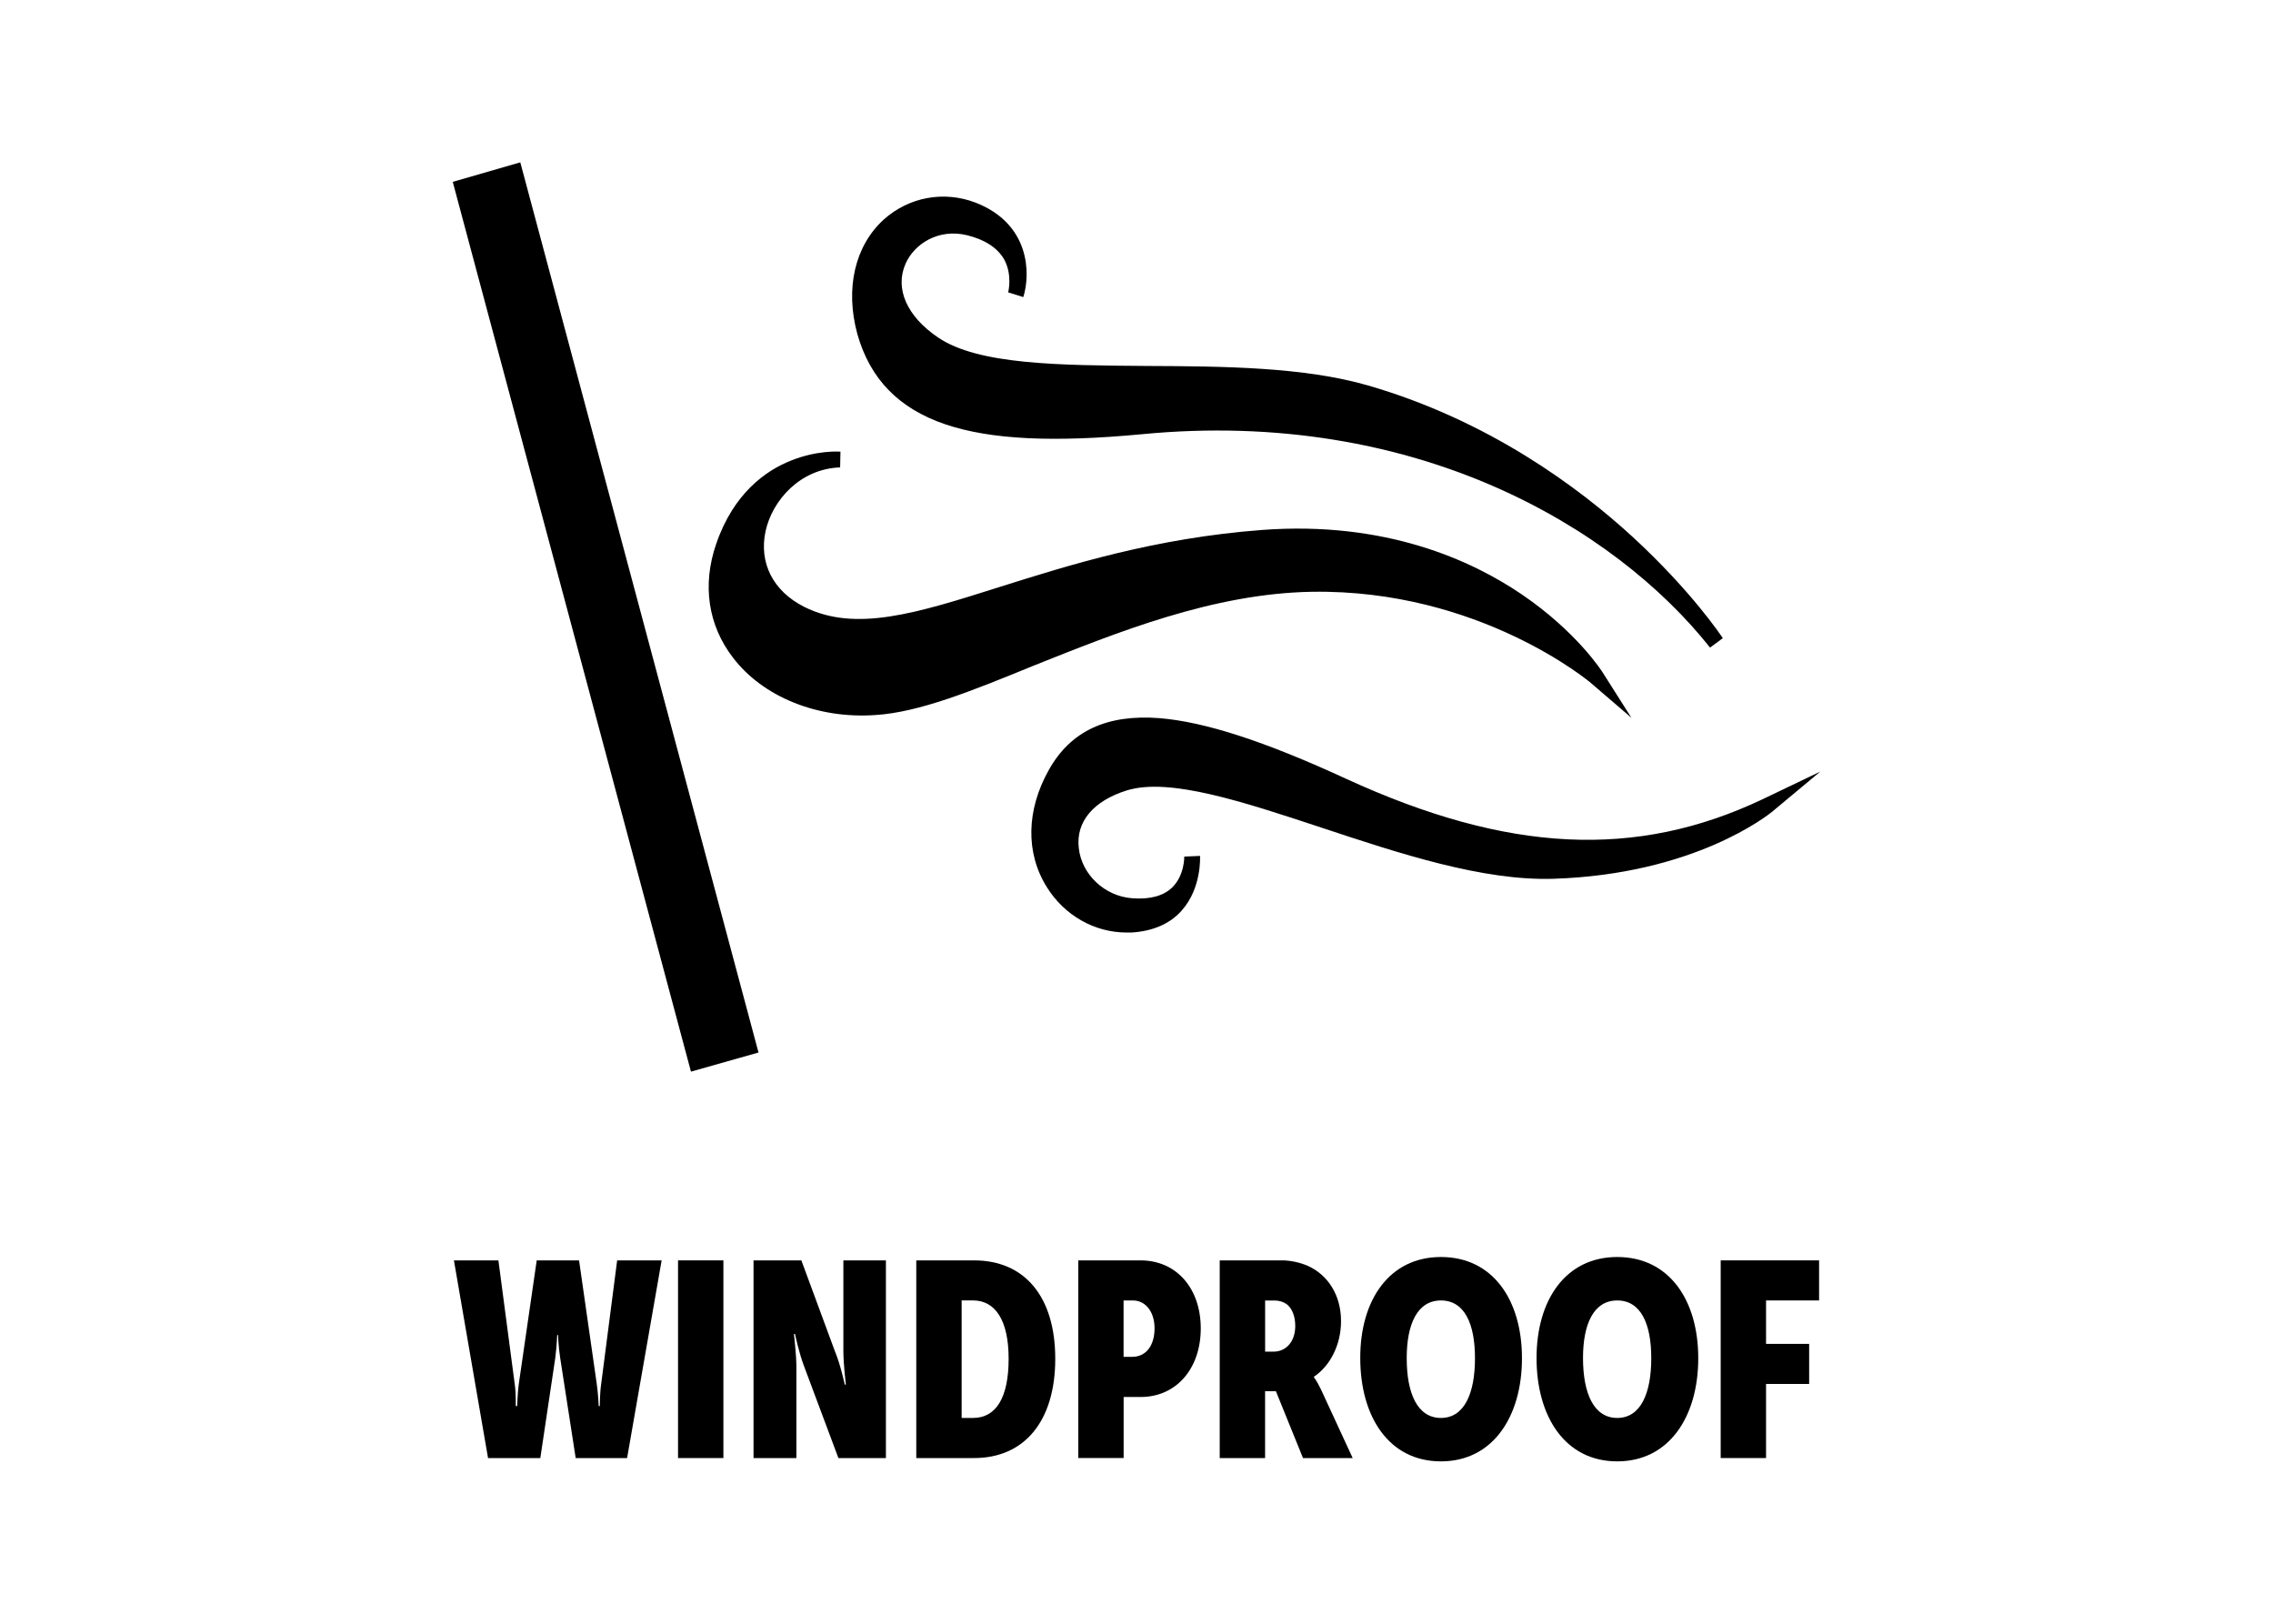 <?xml version="1.0" encoding="utf-8"?>
<!-- Generator: Adobe Illustrator 27.8.1, SVG Export Plug-In . SVG Version: 6.00 Build 0)  -->
<svg version="1.1" id="Livello_1" xmlns="http://www.w3.org/2000/svg" xmlns:xlink="http://www.w3.org/1999/xlink" x="0px" y="0px"
	 viewBox="0 0 700 500" style="enable-background:new 0 0 700 500;" xml:space="preserve">
<style type="text/css">
	.st0{display:none;}
	.st1{display:inline;}
</style>
<g id="Livello_1_00000168096785931892810310000006485509709158653627_" class="st0">
	<g class="st1">
		<g>
			<path d="M226.93,219.78h15.16l15.33,60.85h-13.97l-2.56-12.94h-12.84l-2.46,12.94h-13.97L226.93,219.78z M238.84,256.19
				l-2.39-12.07c-0.86-3.92-1.8-10.47-1.8-10.47h-0.33c0,0-0.86,6.55-1.7,10.47l-2.39,12.07H238.84z"/>
			<path d="M260.72,219.78h13.97v40.83c0,5.89,2.46,8.08,6.38,8.08c3.82,0,6.28-2.23,6.28-8.08v-40.83h13.97v40.83
				c0,12.84-8.01,21.02-20.18,21.02c-12.5,0-20.42-8.18-20.42-21.02V219.78z"/>
			<path d="M319.77,232.12H306.4v-12.34h40.67v12.34h-13.43v48.52h-13.87L319.77,232.12L319.77,232.12z"/>
			<path d="M372.11,218.75c15.99,0,24.94,13.27,24.94,31.16c0,17.96-8.94,31.76-24.94,31.76s-24.84-13.7-24.84-31.82
				C347.27,232.12,356.12,218.75,372.11,218.75z M372.11,268.3c7.25,0,10.47-7.65,10.47-18.39c0-10.64-3.23-17.79-10.47-17.79
				s-10.54,7.25-10.54,17.69C361.54,260.72,364.86,268.3,372.11,268.3z"/>
			<path d="M406.06,219.78h15.5l5.69,25.54c0.86,3.99,1.8,10.21,1.8,10.21h0.27c0,0,0.93-6.22,1.8-10.21l5.69-25.54h15.5l3.92,60.85
				h-12.94l-1.63-27.4c-0.33-4.59,0.17-10.21,0.17-10.21h-0.33c0,0-0.93,6.38-1.86,10.31l-3.66,17.52h-13.57l-3.66-17.52
				c-0.93-3.92-1.86-10.31-1.86-10.31h-0.33c0,0,0.5,5.62,0.17,10.21l-1.7,27.4h-12.94L406.06,219.78z"/>
			<path d="M474.07,219.78h15.16l15.33,60.85h-13.97l-2.56-12.94H475.2l-2.46,12.94h-13.97L474.07,219.78z M485.97,256.19
				l-2.39-12.07c-0.86-3.92-1.8-10.47-1.8-10.47h-0.33c0,0-0.86,6.55-1.7,10.47l-2.39,12.07H485.97z"/>
			<path d="M513.87,232.12h-13.33v-12.34h40.67v12.34h-13.43v48.52H513.9v-48.52L513.87,232.12L513.87,232.12z"/>
			<path d="M546.72,219.78h13.97v60.85h-13.97V219.78z"/>
			<path d="M594.91,218.75c5.35,0,11.24,1.53,15.33,5.12l-5.79,12c-1.7-2.03-5.52-3.92-8.85-3.92c-9.11,0-13.7,8.18-13.7,17.69
				c0,9.94,4.92,18.82,13.53,18.82c4.16,0,7.15-1.96,9.78-4.09l5.79,11.84c-3.82,2.89-8.41,5.45-16.76,5.45
				c-16.93,0-26.74-13.27-26.74-31.32C567.51,231.95,577.71,218.75,594.91,218.75z"/>
		</g>
		<g>
			<g>
				<g>
					<path d="M163.22,266.74c-12.34-13.17-27.1-17.86-44.46-14.46c-0.2-0.2-0.4-0.33-0.6-0.53c2.36-4.39,4.39-8.94,7.08-13.13
						c6.88-10.57,16.63-17.69,28.23-22.38c0.6-0.23,1.96,0.13,2.33,0.63C165.48,232.29,168.44,248.71,163.22,266.74z"/>
				</g>
			</g>
			<g>
				<g>
					<path d="M116.3,251.31c-6.09-10.77-15.6-15.5-27.3-17.76c9.11-7.81,18.69-13.73,29.56-17.46c10.77-3.72,21.68-4.82,33.59-1.96
						C134.96,221.75,122.75,233.45,116.3,251.31z"/>
				</g>
			</g>
			<g>
				<g>
					<path d="M197.9,268.56c-10.54-4.92-21.02-6.58-32.32-1.46c5.05-18.16,2.23-34.78-7.18-50.54
						C174.29,219.88,194.44,246.49,197.9,268.56z"/>
				</g>
			</g>
			<g>
				<g>
					<path d="M142.9,255.5c-2.39,7.42-4.82,14.8-7.12,22.25c-1.46,4.72-2.69,9.48-4.19,14.17c-0.43,1.43-1.26,2.79-2.16,4.02
						c-2.56,3.46-6.78,3.89-10.08,1.16c-3.06-2.49-3.36-7.22-0.6-10.24c0.83-0.93,1.86-1.86,3.09-0.73c1.16,1.1,0.2,1.96-0.6,2.86
						c-1.66,1.96-1.46,4.49,0.43,5.75c2.06,1.36,4.12,0.9,5.55-1.46c0.63-1.13,1.16-2.33,1.63-3.52
						c3.79-11.01,7.58-22.05,11.37-33.09C140.71,255.23,141.04,254.1,142.9,255.5z"/>
				</g>
			</g>
			<g>
				<g>
					<path d="M156.94,213.5c-0.83-0.3-1.36-0.5-2.16-0.8c1.46-3.92,2.89-7.78,4.32-11.57c0.4,0.13,0.8,0.23,1.16,0.4
						C159.13,205.45,158.07,209.41,156.94,213.5z"/>
				</g>
			</g>
		</g>
	</g>
</g>
<g>
	<g>
		<path d="M139.79,388.11h13.7l5.02,38.05c0.43,2.89,0.33,6.82,0.33,6.82h0.43c0,0,0.1-3.92,0.5-6.82l5.52-38.05h13.04l5.45,38.05
			c0.43,2.89,0.6,6.82,0.6,6.82h0.33c0,0,0-3.92,0.43-6.82l4.92-38.05h13.7l-10.64,60.87h-15.83l-4.76-30.73
			c-0.6-3.92-0.67-7.15-0.67-7.15h-0.27c0,0-0.1,3.23-0.6,7.15l-4.59,30.73h-16.1L139.79,388.11z"/>
		<path d="M208.81,388.11h13.97v60.87h-13.97V388.11z"/>
		<path d="M232.06,388.11h14.73l10.38,28.11c1.7,4.09,2.99,10.14,2.99,10.14h0.33c0,0-0.76-6.39-0.76-10.21v-28.04h13.1v60.87H258.2
			l-10.48-28.01c-1.63-4.16-2.89-10.21-2.89-10.21h-0.33c0,0,0.76,6.39,0.76,10.21v28.01h-13.2V388.11z"/>
		<path d="M282.18,388.11h17.79c15.57,0,25.01,11.14,25.01,30.3c0,19.16-9.45,30.57-25.01,30.57h-17.79V388.11z M299.64,436.63
			c7.15,0,10.98-6.29,10.98-18.23c0-11.84-4.09-17.96-10.98-17.96h-3.49v36.19H299.64z"/>
		<path d="M332.07,388.11h19.16c11.14,0,18.56,8.68,18.56,20.95s-7.42,21.12-18.56,21.12h-5.19v18.79h-13.97V388.11z M348.67,417.81
			c4.42,0,6.89-3.66,6.89-8.78c0-5.12-2.79-8.58-6.65-8.58h-2.89v17.36H348.67z"/>
		<path d="M375.64,388.11h19.22c2.39,0,5.45,0.6,7.92,1.7c6.05,2.73,10.21,8.85,10.21,17.03c0,7.42-3.49,13.87-8.35,17.1v0.17
			c0,0,0.86,1.03,2.13,3.66l9.81,21.22h-15.3l-8.35-20.59h-3.33v20.59h-13.97V388.11z M392.24,416.21c3.66,0,6.65-2.89,6.65-7.92
			c0-2.89-0.93-5.29-2.46-6.55c-1.1-0.86-2.56-1.26-3.66-1.26h-3.16v15.73H392.24z"/>
		<path d="M443.76,387.07c16,0,24.95,13.27,24.95,31.17c0,17.96-8.95,31.76-24.95,31.76c-16,0-24.85-13.7-24.85-31.83
			C418.88,400.45,427.76,387.07,443.76,387.07z M443.76,436.63c7.25,0,10.48-7.65,10.48-18.39c0-10.64-3.23-17.79-10.48-17.79
			c-7.25,0-10.54,7.25-10.54,17.69C433.19,429.05,436.51,436.63,443.76,436.63z"/>
		<path d="M498.05,387.07c16,0,24.95,13.27,24.95,31.17c0,17.96-8.95,31.76-24.95,31.76s-24.85-13.7-24.85-31.83
			C473.2,400.45,482.05,387.07,498.05,387.07z M498.05,436.63c7.25,0,10.48-7.65,10.48-18.39c0-10.64-3.23-17.79-10.48-17.79
			s-10.54,7.25-10.54,17.69C487.5,429.05,490.83,436.63,498.05,436.63z"/>
		<path d="M529.91,388.11h30.3v12.34h-16.33v13.37h13.27v12.34h-13.27v22.82h-13.97V388.11z"/>
	</g>
	<g>
		<g>
			<polygon points="212.79,329.99 139.43,56 160.23,49.99 233.59,324.1 			"/>
		</g>
		<g>
			<g>
				<path d="M404.01,182.23c51.53-0.83,85.68,27.83,85.99,28.14l12.42,10.66l-8.8-13.87c-0.31-0.52-8.07-12.62-24.94-24.11
					c-15.52-10.55-42.01-22.66-79.88-19.87c-33.11,2.48-59.7,10.86-81.02,17.59c-25.76,8.17-44.39,13.97-60.12,6.1
					c-9.62-4.86-13.97-13.56-11.9-23.28c2.07-9.52,10.66-19.25,22.97-19.66l0.1-4.86c-0.31,0-7.14-0.52-15.31,2.79
					c-7.55,3-17.59,9.93-22.97,25.66c-4.35,12.62-2.48,25.04,5.17,34.97c9.21,12.11,26.08,18.94,43.87,17.69
					c13.45-0.83,29.8-7.45,48.74-15.21C344.21,194.65,373.59,182.75,404.01,182.23z"/>
			</g>
			<g>
				<path d="M291.23,130.7c13.87,4.66,33.11,5.59,60.53,3c84.12-8.07,145.48,28.66,174.87,65.71l3.93-2.9
					c-0.41-0.62-9.62-14.49-27.73-31.15c-16.66-15.31-44.39-35.91-81.54-46.67c-19.76-5.69-44.39-5.9-68.09-6
					c-26.7-0.21-51.94-0.31-64.36-8.8c-9.62-6.52-13.35-15.11-9.93-22.76c2.69-6,10.04-10.86,18.94-8.69
					c5.48,1.35,9.21,3.83,11.28,7.24c2.79,4.86,1.35,10.35,1.35,10.35l4.66,1.45c2.28-7.24,2.07-22.56-14.69-29.08
					c-9.73-3.73-20.49-1.76-28.25,5.17c-8.9,8.07-12,21.21-8.17,35.28C267.95,116.74,276.84,125.84,291.23,130.7z"/>
			</g>
			<g>
				<path d="M542.88,246.08c-39.01,18.52-78.54,16.56-128.2-6.21c-25.35-11.69-43.67-17.59-57.63-18.73
					c-16.14-1.24-27.32,3.93-34.04,15.93c-6.93,12.31-7.24,25.56-0.62,36.11c5.38,8.69,14.69,13.97,24.52,13.97
					c0.52,0,1.03,0,1.55,0c6.62-0.41,11.9-2.69,15.52-6.83c6.1-6.93,5.59-16.35,5.59-16.76l-4.86,0.21c0,0.1,0.1,5.79-3.73,9.52
					c-2.69,2.59-6.83,3.73-12.31,3.31c-8.48-0.62-15.62-7.35-16.45-15.52c-0.93-8.07,4.55-14.49,14.8-17.69
					c13.14-4.04,35.91,3.52,60.01,11.49c24.32,8.07,49.56,16.35,71.19,15.73c43.77-1.35,66.53-19.87,67.46-20.59l14.9-12.42
					L542.88,246.08z"/>
			</g>
		</g>
	</g>
</g>
</svg>
